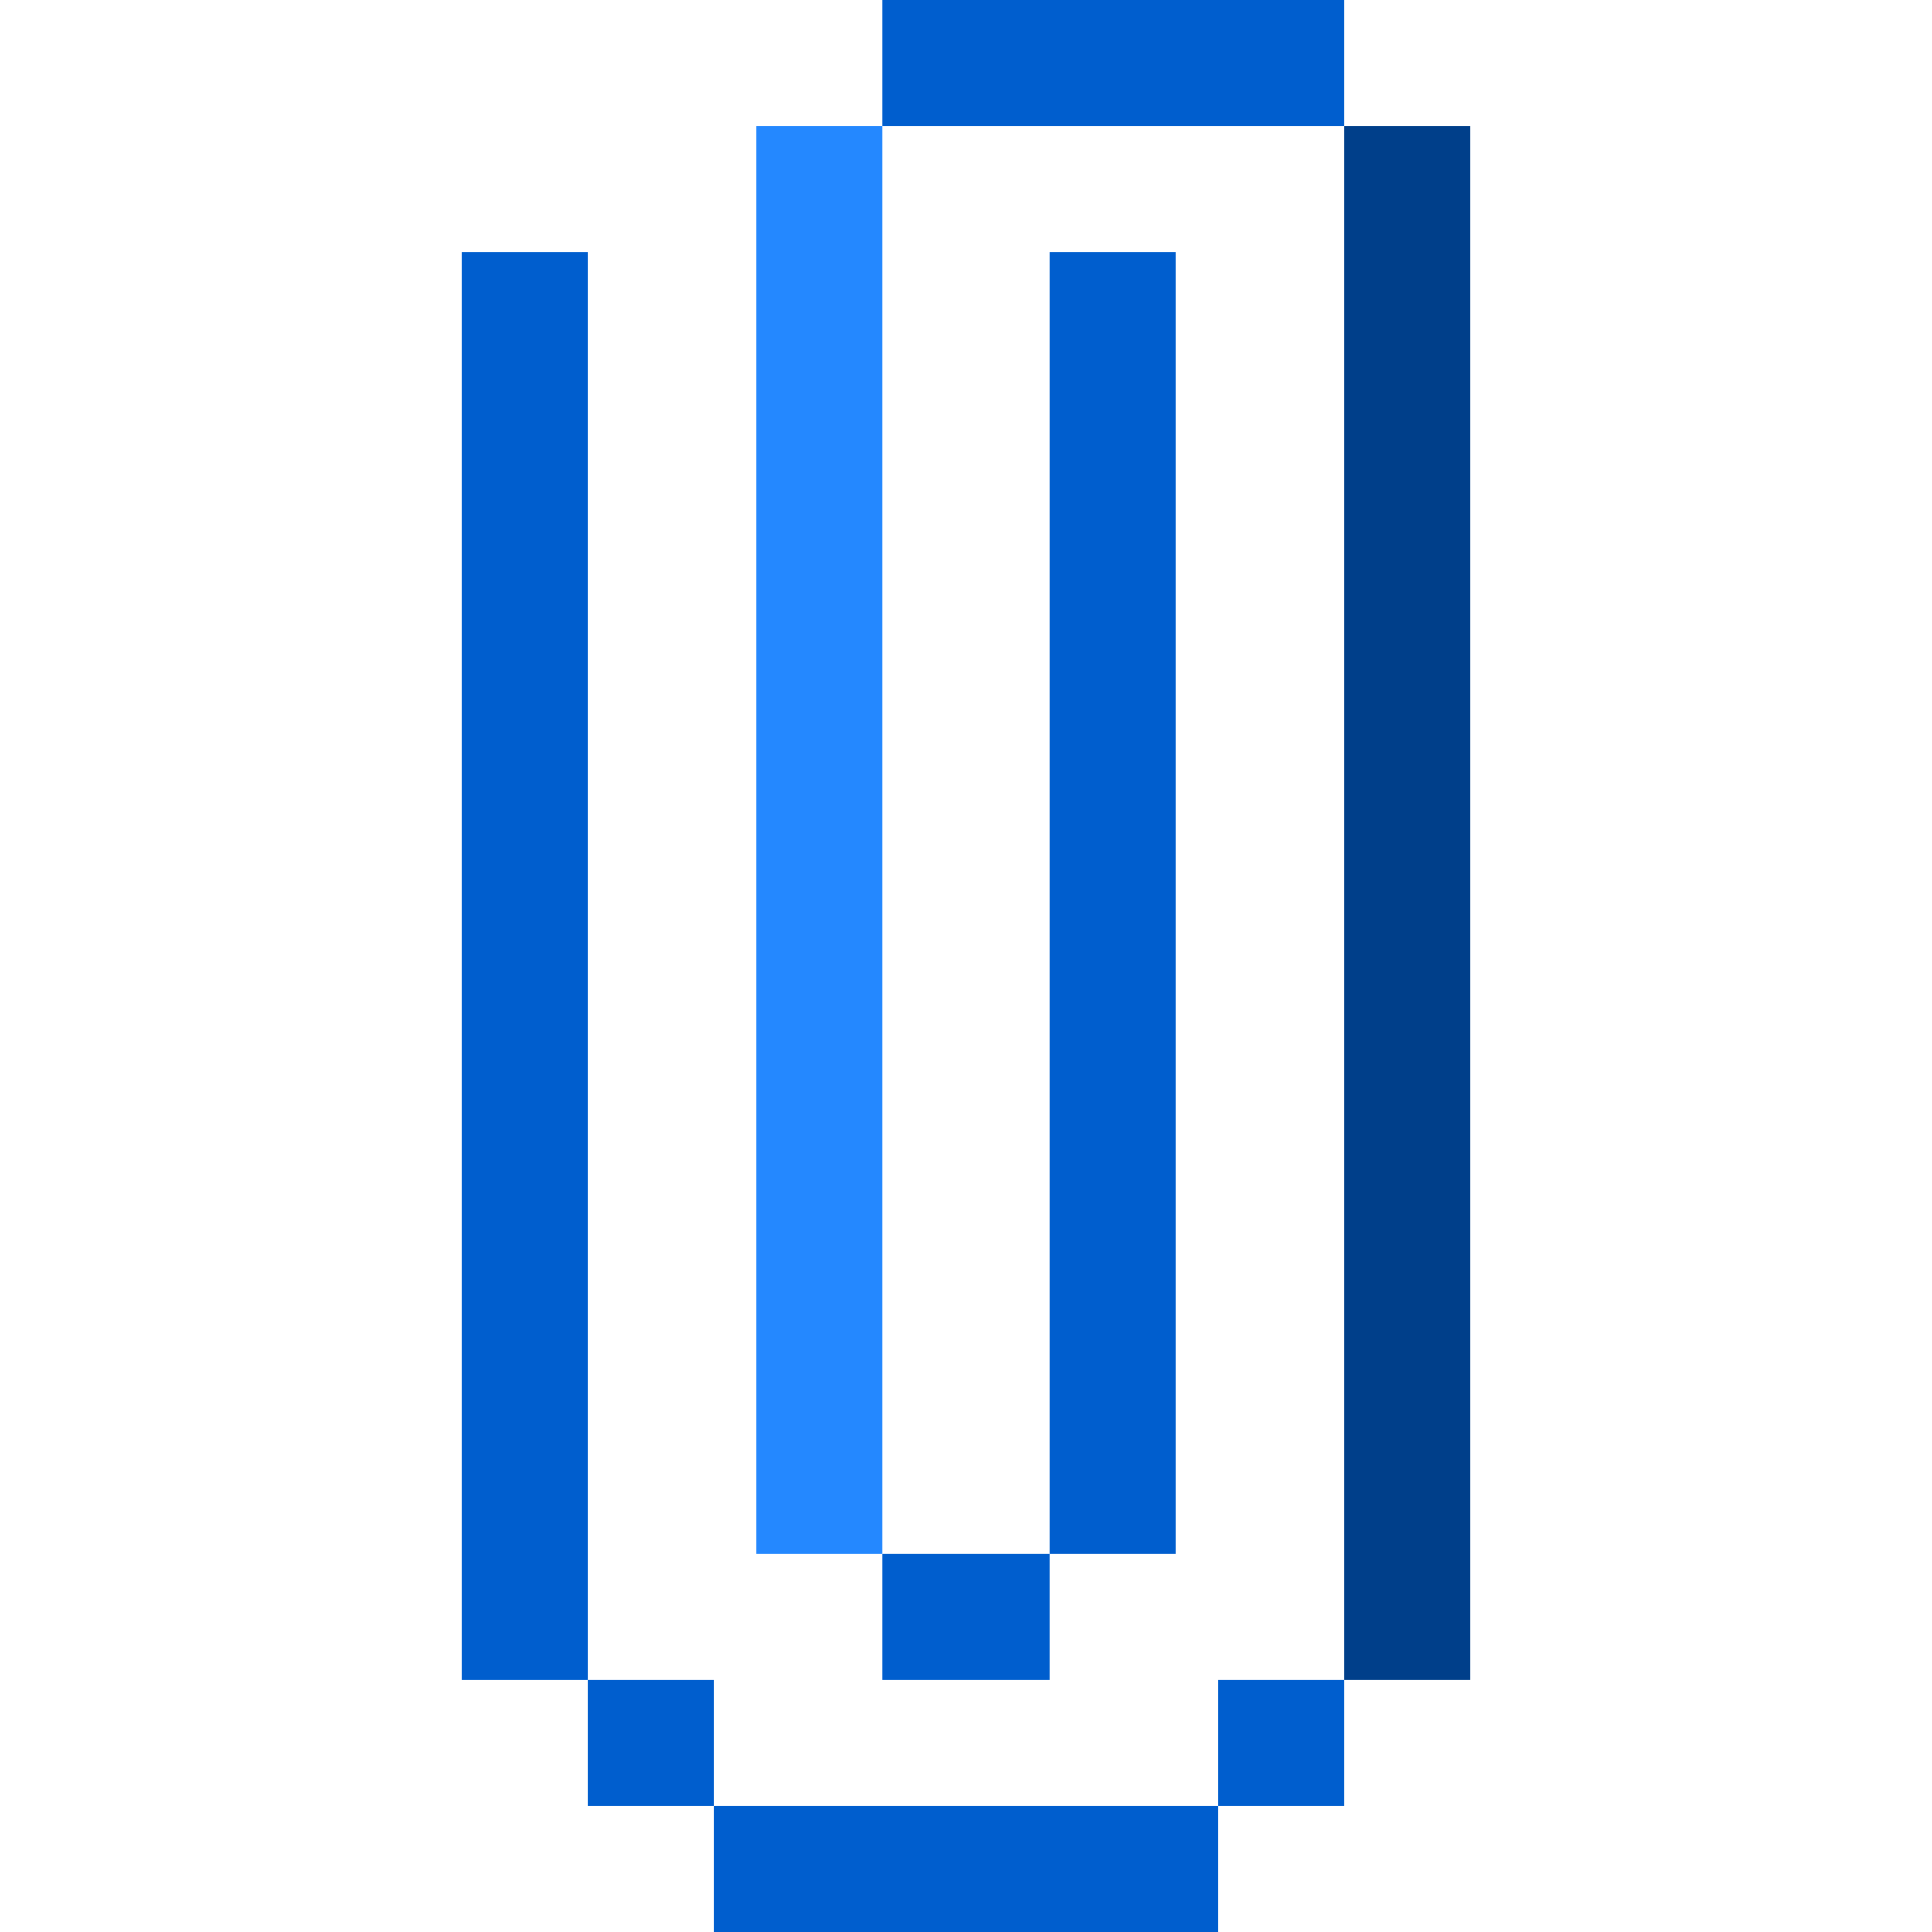 <?xml version="1.0" encoding="iso-8859-1"?>
<!-- Generator: Adobe Illustrator 19.0.0, SVG Export Plug-In . SVG Version: 6.00 Build 0)  -->
<svg version="1.1" id="Layer_1" xmlns="http://www.w3.org/2000/svg" xmlns:xlink="http://www.w3.org/1999/xlink" x="0px" y="0px"
	 viewBox="0 0 512 512" style="enable-background:new 0 0 512 512;" xml:space="preserve">
<rect x="233.739" style="fill:#005ECE;" width="122.435" height="33.391"/>
<rect x="356.174" y="33.391" style="fill:#003F8A;" width="33.391" height="411.826"/>
<g>
	<rect x="189.217" y="478.609" style="fill:#005ECE;" width="133.565" height="33.391"/>
	<rect x="322.783" y="445.217" style="fill:#005ECE;" width="33.391" height="33.391"/>
	<rect x="155.826" y="445.217" style="fill:#005ECE;" width="33.391" height="33.391"/>
	<rect x="122.435" y="66.783" style="fill:#005ECE;" width="33.391" height="378.435"/>
</g>
<rect x="200.348" y="33.391" style="fill:#2488FF;" width="33.391" height="378.435"/>
<g>
	<rect x="233.739" y="411.826" style="fill:#005ECE;" width="44.522" height="33.391"/>
	<rect x="278.261" y="66.783" style="fill:#005ECE;" width="33.391" height="345.043"/>
</g>
<g>
</g>
<g>
</g>
<g>
</g>
<g>
</g>
<g>
</g>
<g>
</g>
<g>
</g>
<g>
</g>
<g>
</g>
<g>
</g>
<g>
</g>
<g>
</g>
<g>
</g>
<g>
</g>
<g>
</g>
</svg>
